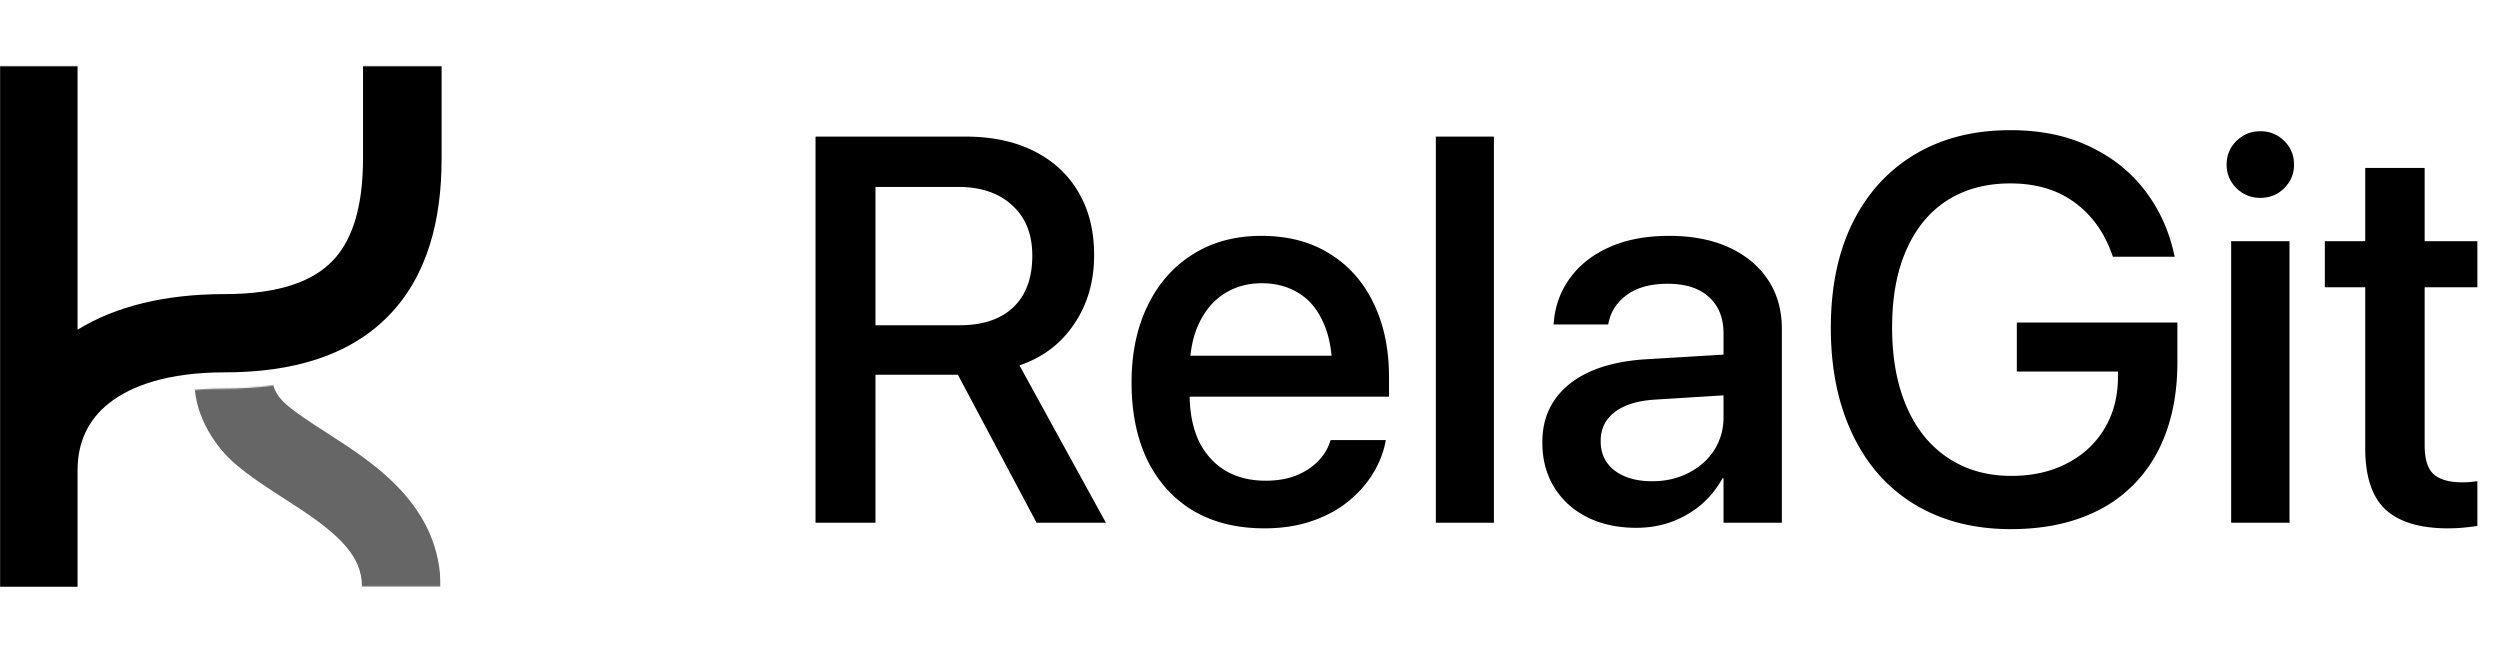 <svg xmlns="http://www.w3.org/2000/svg" width="1959" height="512" fill="none" viewBox="0 0 1959 512">
<mask id="a" width="347" height="410" x="0" y="51" maskUnits="userSpaceOnUse" style="mask-type:luminance">
<path fill="#fff" d="M346.872 51.787H0v408.427h346.872V51.787Z"/>
</mask>
<g mask="url(#a)">
<path fill="#000" fill-rule="evenodd" d="M-.81 51.363h61.594v206.994c30.045-18.53 69.156-27.896 115.084-27.896 44.155 0 69.502-10.626 84.2-25.518 14.797-14.992 24.4-39.964 24.4-80.973V51.363h61.595v72.607c0 49.348-11.47 92.949-42.057 123.942-30.688 31.093-75.039 43.862-128.138 43.862-44.132 0-73.07 10.462-90.294 24.036-16.477 12.984-24.79 30.718-24.79 52.605v91.374H-.81V51.363Z" clip-rule="evenodd"/>
<mask id="b" width="274" height="204" x="72" y="256" maskUnits="userSpaceOnUse" style="mask-type:alpha">
<path fill="#000" d="M312.834 256.945c-34.892 34.356-83.501 47.598-138.587 47.598-42.113 0-67.685 9.996-81.743 21.074-12.978 10.228-19.563 23.901-19.563 41.854v92.318h272.312V256.611l-32.419.334Z"/>
</mask>
<g mask="url(#b)">
<path fill="#000" fill-rule="evenodd" d="M184.185 363.391c-14.753-12.734-31.047-35.791-31.82-62.743l61.594-.806c.037 1.284.56 8.58 10.577 17.225 8.042 6.942 17.973 13.348 30.437 21.388 3.579 2.309 7.367 4.75 11.378 7.379 31.277 20.5 78.899 53.76 78.899 113.955h-61.593c0-23.704-17.212-40.484-51.176-62.742-2.817-1.846-5.805-3.768-8.896-5.757-12.969-8.341-27.758-17.851-39.4-27.899Z" clip-rule="evenodd" opacity=".6"/>
</g>
</g>
<path fill="#000" d="M639.043 409.6V107.036h117.643c20.548 0 38.374 3.774 53.471 11.322 15.1 7.549 26.703 18.242 34.809 32.081 8.249 13.838 12.372 30.263 12.372 49.274v.419c0 20.549-5.239 38.511-15.725 53.888-10.346 15.376-24.604 26.139-42.777 32.29l67.729 123.29h-54.31l-61.651-115.951h-64.588V409.6h-46.973Zm46.973-154.742h66.055c18.034 0 32.014-4.682 41.942-14.048 9.923-9.505 14.885-22.925 14.885-40.258v-.42c0-16.634-5.242-29.704-15.725-39.209-10.346-9.645-24.535-14.468-42.569-14.468h-64.588v108.403Zm304.693 159.145c-21.529 0-40.125-4.611-55.781-13.837-15.516-9.368-27.472-22.577-35.859-39.632-8.246-17.193-12.372-37.391-12.372-60.595v-.21c0-22.924 4.195-42.984 12.583-60.177 8.388-17.334 20.201-30.753 35.437-40.258 15.239-9.645 33.135-14.468 53.683-14.468 20.69 0 38.45 4.613 53.26 13.839 14.96 9.086 26.5 22.016 34.6 38.79 8.11 16.634 12.17 35.995 12.17 58.081v15.306H909.134v-32.081h157.276l-22.44 29.984v-17.613c0-15.516-2.38-28.376-7.13-38.58-4.61-10.344-11.11-18.032-19.5-23.065-8.25-5.032-17.824-7.548-28.729-7.548-10.766 0-20.413 2.656-28.939 7.968-8.527 5.312-15.239 13.14-20.132 23.484-4.892 10.204-7.337 22.784-7.337 37.741v17.613c0 14.258 2.375 26.49 7.129 36.693 4.893 10.065 11.814 17.824 20.759 23.275 8.946 5.311 19.501 7.967 31.665 7.967 8.944 0 16.844-1.328 23.694-3.983 6.85-2.795 12.51-6.429 16.99-10.904 4.61-4.612 7.83-9.715 9.64-15.304l.63-1.678h43.2l-.42 2.305c-1.82 8.668-5.24 16.986-10.27 24.953-5.04 7.967-11.61 15.165-19.72 21.596-7.96 6.29-17.4 11.251-28.3 14.888-10.91 3.634-23.07 5.45-36.491 5.45Zm134.411-4.403V107.036h45.51V409.6h-45.51Zm157.07 3.984c-14.68 0-27.54-2.795-38.59-8.387-11.04-5.592-19.64-13.421-25.79-23.483-6.15-10.065-9.23-21.669-9.23-34.806v-.419c0-12.863 3.22-23.905 9.65-33.131 6.43-9.365 15.73-16.774 27.89-22.226 12.3-5.451 27.12-8.666 44.45-9.645l83.47-5.032v31.871l-77.38 4.823c-13.56.838-24.05 4.123-31.46 9.854-7.27 5.592-10.9 13.071-10.9 22.435v.42c0 9.645 3.63 17.262 10.9 22.855 7.41 5.592 17.19 8.387 29.36 8.387 10.62 0 20.13-2.167 28.52-6.501 8.52-4.331 15.24-10.273 20.13-17.821 4.89-7.69 7.34-16.285 7.34-25.791v-65.629c0-12.161-3.78-21.667-11.32-28.516-7.56-6.989-18.39-10.484-32.51-10.484-13 0-23.49 2.796-31.45 8.387-7.83 5.592-12.73 12.791-14.68 21.597l-.42 1.887h-42.78l.21-2.306c1.12-12.721 5.38-24.113 12.79-34.178 7.41-10.204 17.68-18.242 30.83-24.113 13.14-5.871 28.73-8.806 46.76-8.806 18.03 0 33.62 3.005 46.76 9.016s23.35 14.468 30.62 25.371c7.27 10.903 10.9 23.693 10.9 38.371V409.6h-45.71v-34.806h-.84a73.062 73.062 0 0 1-16.78 20.758c-6.85 5.731-14.61 10.203-23.27 13.421-8.53 3.075-17.69 4.611-27.47 4.611Zm293.57 1.047c-21.67 0-41.24-3.634-58.71-10.901-17.34-7.27-32.15-17.755-44.46-31.453-12.16-13.698-21.53-30.264-28.1-49.693-6.57-19.43-9.85-41.307-9.85-65.629v-.21c0-31.871 5.73-59.338 17.19-82.403 11.47-23.064 27.75-40.887 48.86-53.468 21.11-12.58 45.99-18.871 74.65-18.871 23.49 0 44.04 4.194 61.65 12.581 17.62 8.247 32.02 19.57 43.2 33.968 11.19 14.398 18.87 30.753 23.07 49.064l.84 3.565h-48.44l-.84-2.307c-6.29-17.473-16.22-31.032-29.78-40.677-13.42-9.645-29.98-14.468-49.7-14.468-19.15 0-35.71 4.473-49.7 13.419-13.83 8.947-24.46 21.877-31.87 38.791-7.41 16.774-11.11 36.973-11.11 60.597v.209c0 18.033 2.17 34.248 6.5 48.645 4.33 14.259 10.55 26.419 18.66 36.484 8.25 10.065 18.11 17.752 29.57 23.063 11.46 5.315 24.39 7.971 38.79 7.971 16.36 0 30.76-3.217 43.2-9.646 12.58-6.431 22.37-15.376 29.36-26.838 7.13-11.603 10.76-25.023 10.9-40.259v-5.033h-79.26v-38.371h125.82v31.033c0 20.408-2.94 38.72-8.81 54.935-5.87 16.216-14.47 29.984-25.79 41.307-11.19 11.324-24.89 19.919-41.1 25.789-16.08 5.873-34.32 8.806-54.74 8.806Zm172.58-5.031V189.02h45.72V409.6h-45.72Zm22.86-254.548c-7.27 0-13.49-2.516-18.66-7.549-5.18-5.172-7.76-11.322-7.76-18.451 0-7.409 2.58-13.629 7.76-18.662 5.17-5.032 11.39-7.548 18.66-7.548 7.41 0 13.63 2.516 18.67 7.548 5.17 5.033 7.75 11.253 7.75 18.662 0 7.129-2.58 13.279-7.75 18.451-5.04 5.033-11.26 7.549-18.67 7.549Zm147 258.951c-21.81 0-38.1-4.892-48.86-14.676-10.63-9.926-15.94-25.93-15.94-48.016V225.084h-31.66V189.02h31.66v-57.452h46.56v57.452h41.31v36.064h-41.31v123.71c0 11.182 2.44 18.872 7.34 23.063 4.89 4.054 12.16 6.082 21.8 6.082 2.38 0 4.55-.07 6.5-.208 2.1-.281 3.99-.493 5.67-.631v35.017c-2.66.42-6.02.839-10.07 1.259-4.05.419-8.39.627-13 .627Z"/>
</svg>
